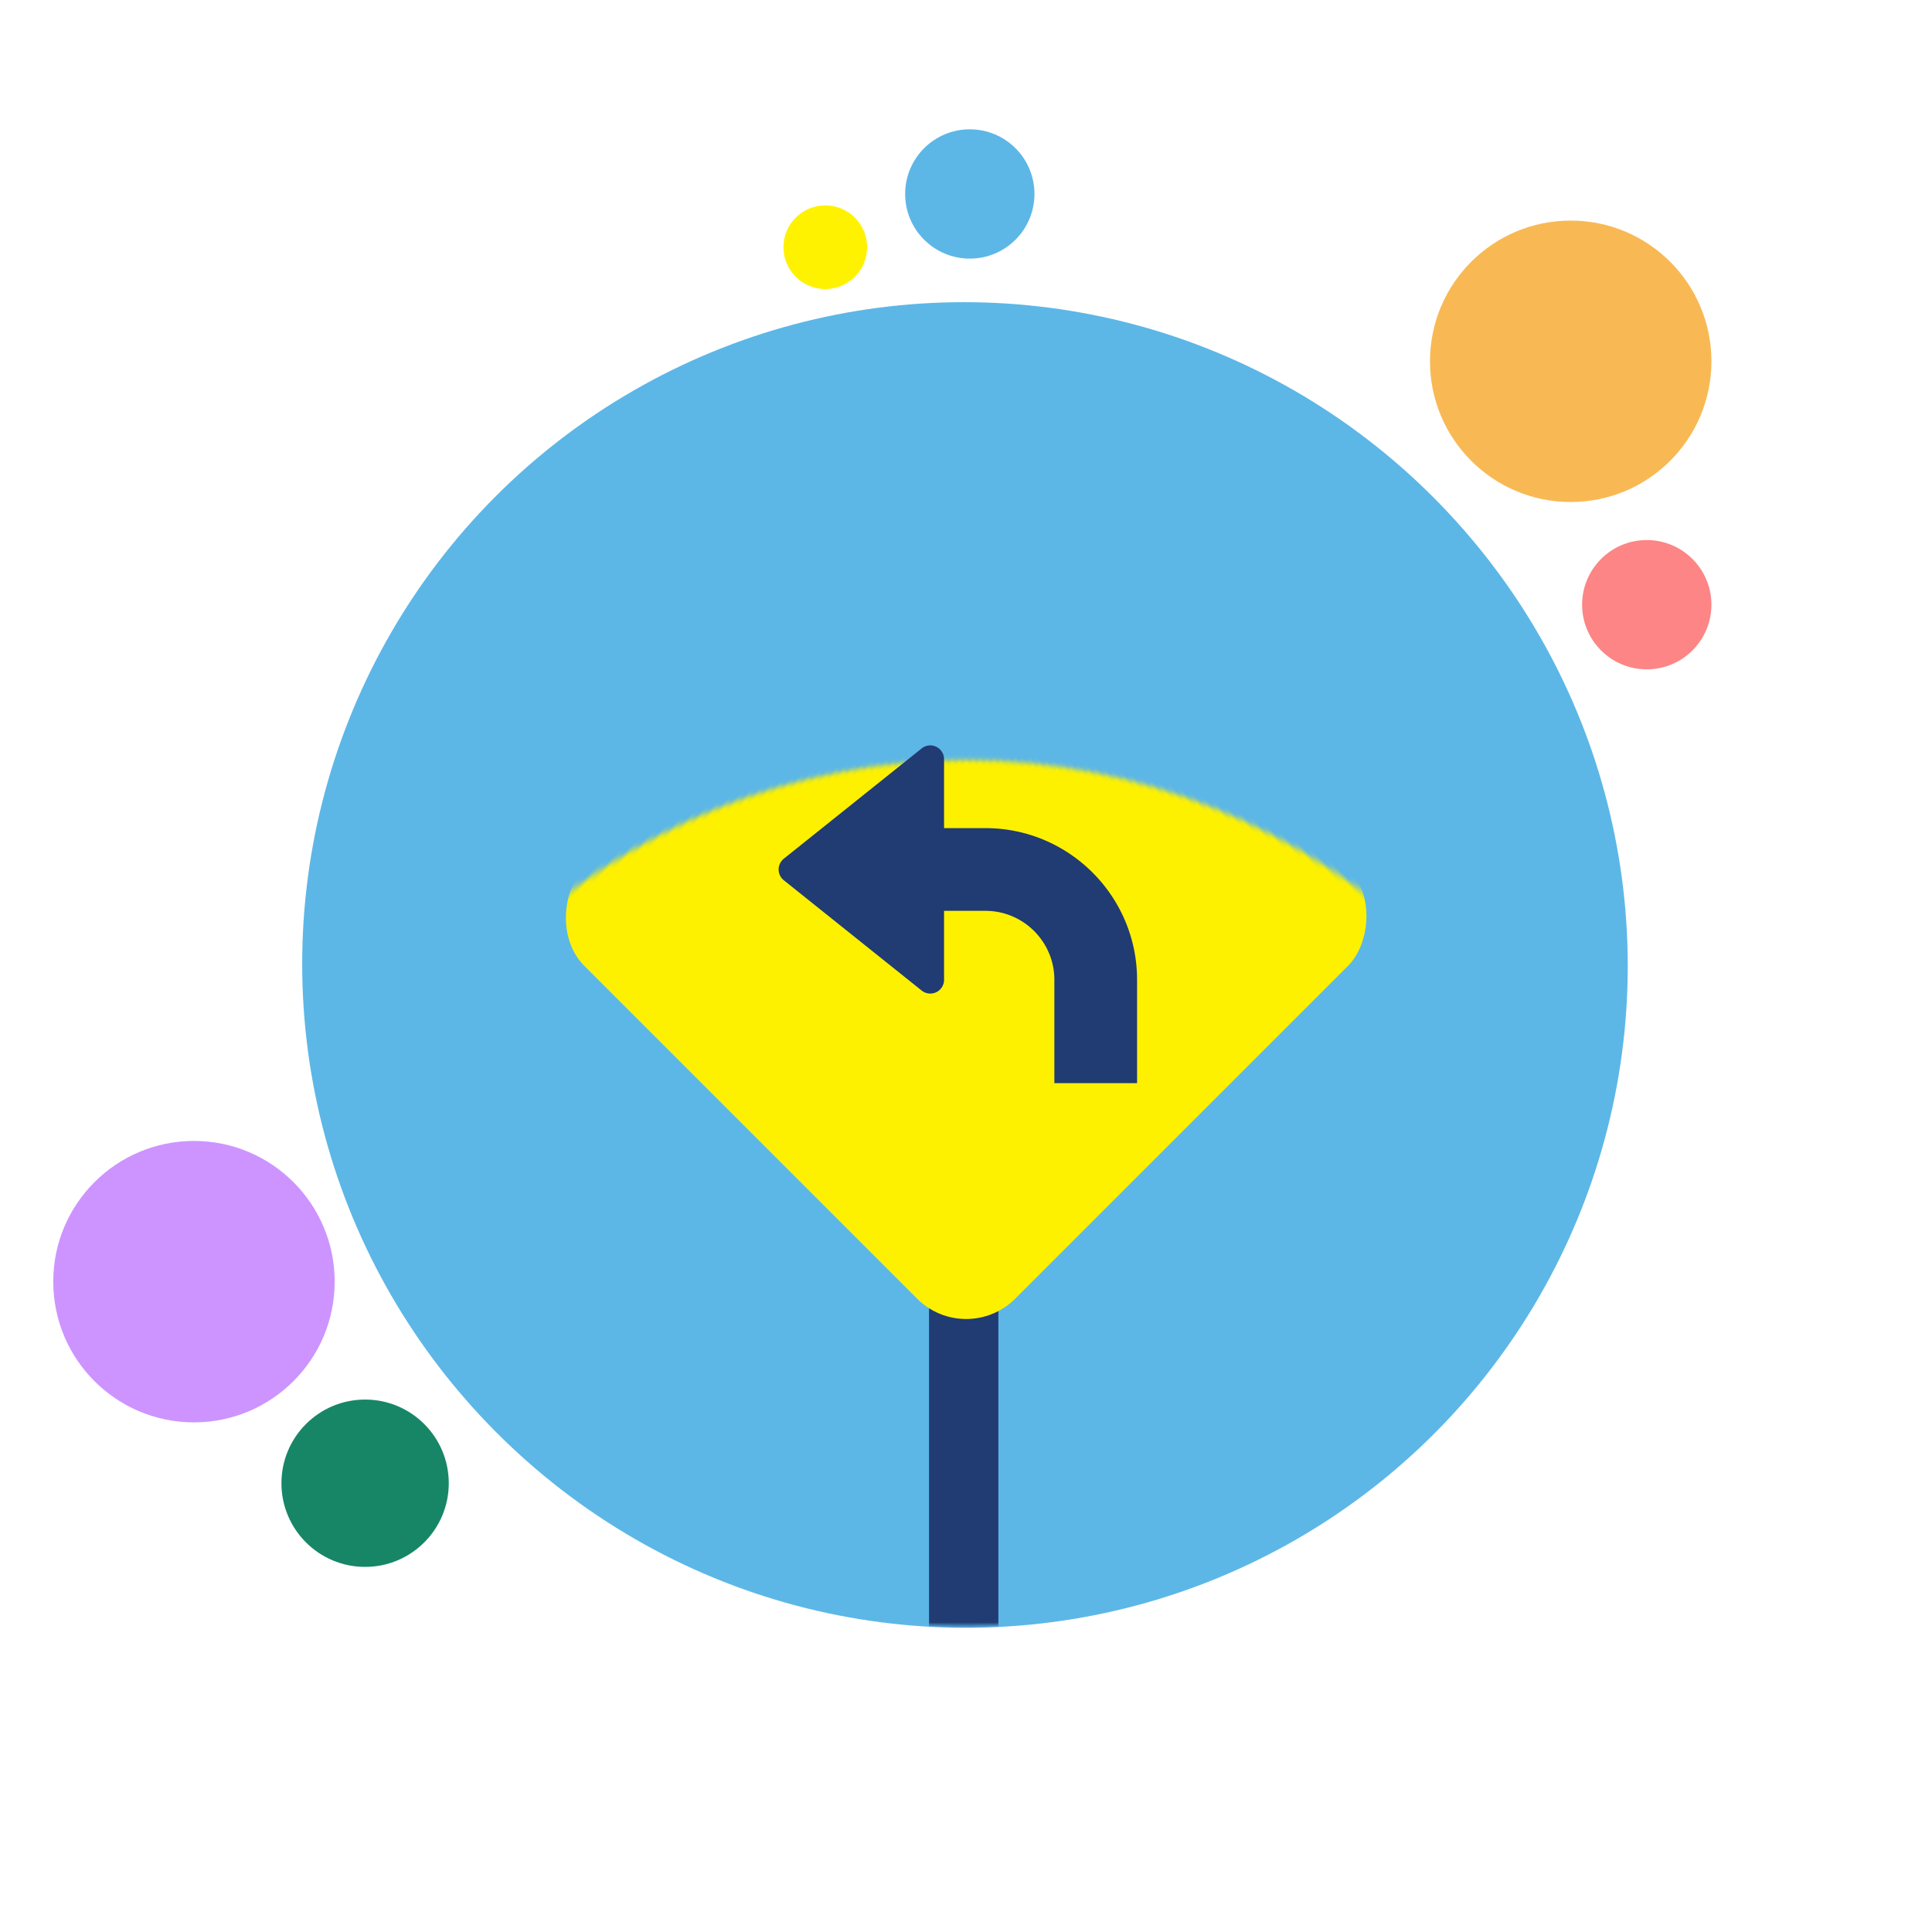 <svg xmlns="http://www.w3.org/2000/svg" xmlns:xlink="http://www.w3.org/1999/xlink" width="390" height="390" viewBox="0 0 390 390">
    <defs>
        <circle id="a" cx="133.583" cy="133.583" r="133.583"/>
    </defs>
    <g fill="none" fill-rule="evenodd">
        <circle cx="195" cy="195" r="133.583" fill="#5CB7E7"/>
        <circle cx="73.701" cy="299.409" r="16.89" fill="#178667"/>
        <circle cx="39.154" cy="258.72" r="28.406" fill="#CD94FF"/>
        <circle cx="317.067" cy="72.933" r="28.406" fill="#F8B954"/>
        <circle cx="195.768" cy="39.154" r="13.051" fill="#5CB7E7"/>
        <circle cx="332.421" cy="122.067" r="13.051" fill="#FD8585"/>
        <circle cx="166.594" cy="49.902" r="8.445" fill="#FFF200"/>
        <g transform="translate(61 61)">
            <mask id="b" fill="#fff">
                <use xlink:href="#a"/>
            </mask>
            <use fill="#5CB7E7" xlink:href="#a"/>
            <path fill="#213B73" d="M126.536 177.583h14v90h-14z" mask="url(#b)"/>
            <rect width="123" height="123" x="72.536" y="62.583" fill="#FEF100" mask="url(#b)" rx="14" transform="rotate(45 134.036 124.083)"/>
        </g>
        <g fill="#213B73">
            <path d="M229.533 197.78v20.871h-16.697V197.78c0-7.67-6.24-13.914-13.915-13.914h-8.348v13.914a2.792 2.792 0 0 1-1.575 2.51 2.793 2.793 0 0 1-2.945-.333l-27.829-22.264a2.793 2.793 0 0 1-1.046-2.176c0-.846.384-1.642 1.046-2.176l27.83-22.263a2.774 2.774 0 0 1 2.944-.334 2.792 2.792 0 0 1 1.575 2.51v13.914h8.348c16.876 0 30.612 13.731 30.612 30.612"/>
        </g>
    </g>
</svg>
